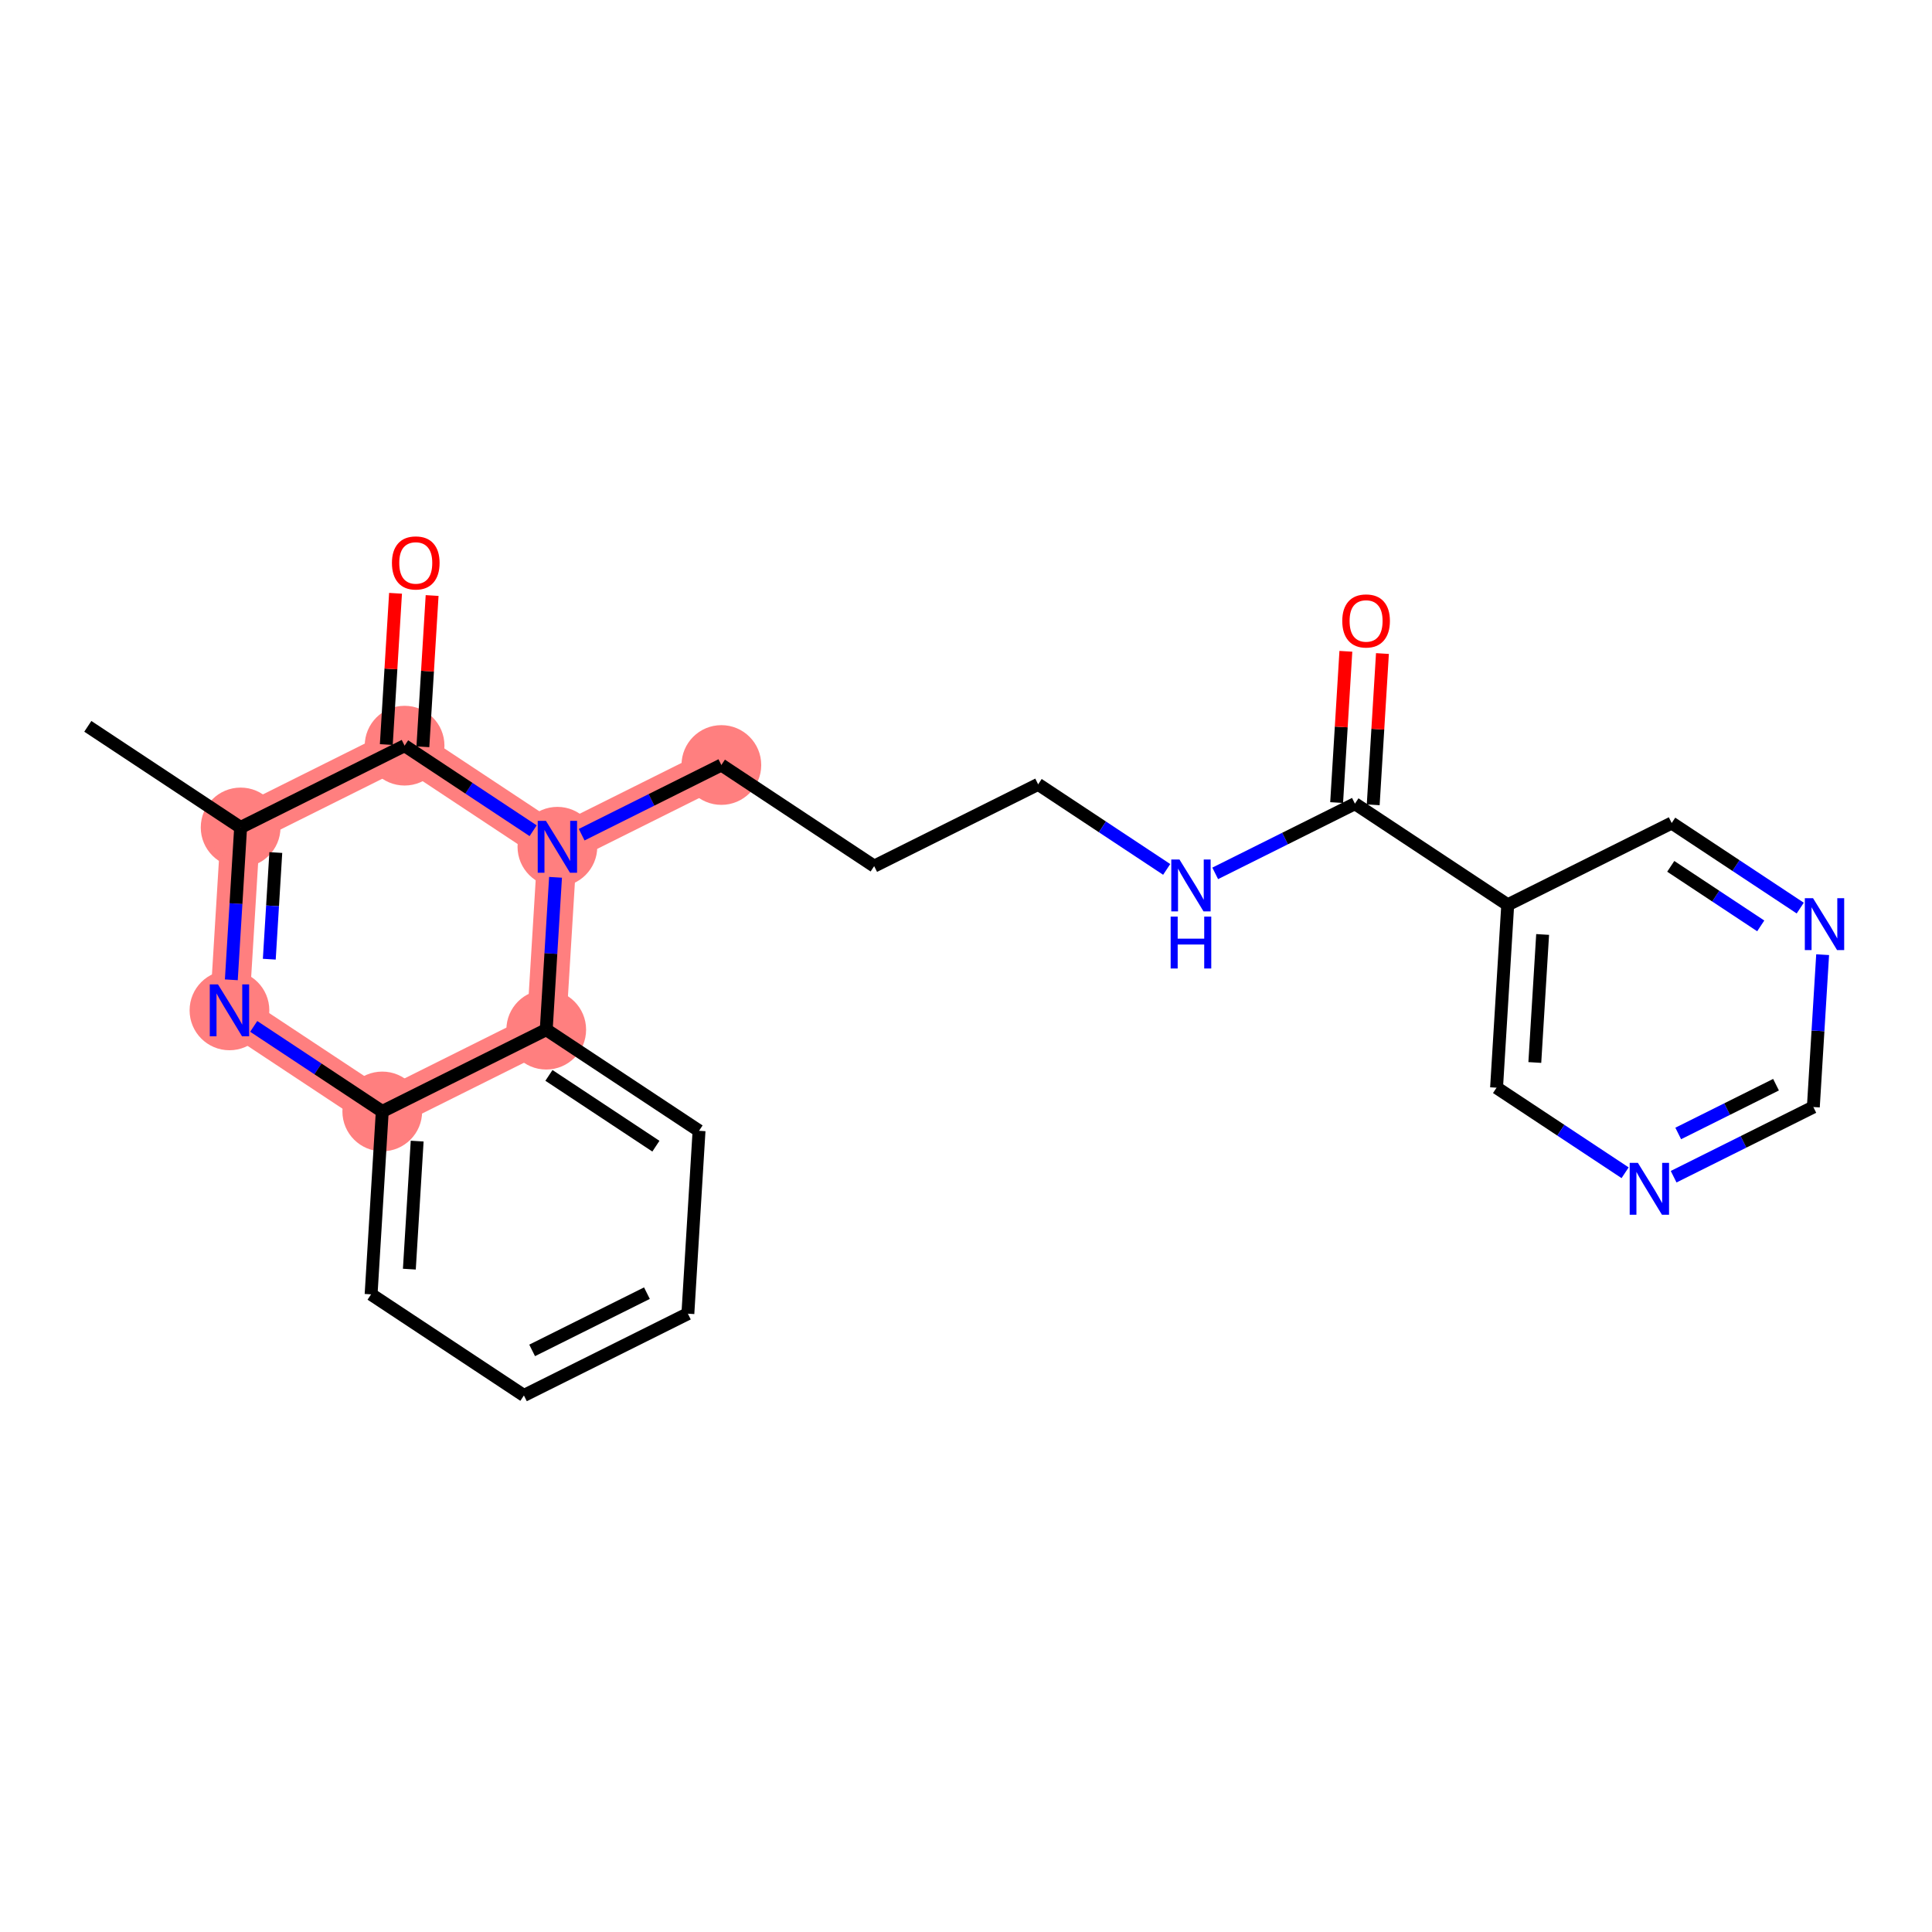 <?xml version='1.0' encoding='iso-8859-1'?>
<svg version='1.1' baseProfile='full'
              xmlns='http://www.w3.org/2000/svg'
                      xmlns:rdkit='http://www.rdkit.org/xml'
                      xmlns:xlink='http://www.w3.org/1999/xlink'
                  xml:space='preserve'
width='300px' height='300px' viewBox='0 0 300 300'>
<!-- END OF HEADER -->
<rect style='opacity:1.0;fill:#FFFFFF;stroke:none' width='300' height='300' x='0' y='0'> </rect>
<rect style='opacity:1.0;fill:#FFFFFF;stroke:none' width='300' height='300' x='0' y='0'> </rect>
<path d='M 37.364,128.486 L 35.63,156.885' style='fill:none;fill-rule:evenodd;stroke:#FF7F7F;stroke-width:6.1px;stroke-linecap:butt;stroke-linejoin:miter;stroke-opacity:1' />
<path d='M 37.364,128.486 L 62.825,115.787' style='fill:none;fill-rule:evenodd;stroke:#FF7F7F;stroke-width:6.1px;stroke-linecap:butt;stroke-linejoin:miter;stroke-opacity:1' />
<path d='M 35.63,156.885 L 59.358,172.586' style='fill:none;fill-rule:evenodd;stroke:#FF7F7F;stroke-width:6.1px;stroke-linecap:butt;stroke-linejoin:miter;stroke-opacity:1' />
<path d='M 59.358,172.586 L 84.819,159.888' style='fill:none;fill-rule:evenodd;stroke:#FF7F7F;stroke-width:6.1px;stroke-linecap:butt;stroke-linejoin:miter;stroke-opacity:1' />
<path d='M 84.819,159.888 L 86.553,131.489' style='fill:none;fill-rule:evenodd;stroke:#FF7F7F;stroke-width:6.1px;stroke-linecap:butt;stroke-linejoin:miter;stroke-opacity:1' />
<path d='M 86.553,131.489 L 112.014,118.79' style='fill:none;fill-rule:evenodd;stroke:#FF7F7F;stroke-width:6.1px;stroke-linecap:butt;stroke-linejoin:miter;stroke-opacity:1' />
<path d='M 86.553,131.489 L 62.825,115.787' style='fill:none;fill-rule:evenodd;stroke:#FF7F7F;stroke-width:6.1px;stroke-linecap:butt;stroke-linejoin:miter;stroke-opacity:1' />
<ellipse cx='37.364' cy='128.486' rx='5.69' ry='5.69'  style='fill:#FF7F7F;fill-rule:evenodd;stroke:#FF7F7F;stroke-width:1.0px;stroke-linecap:butt;stroke-linejoin:miter;stroke-opacity:1' />
<ellipse cx='35.63' cy='156.885' rx='5.69' ry='5.698'  style='fill:#FF7F7F;fill-rule:evenodd;stroke:#FF7F7F;stroke-width:1.0px;stroke-linecap:butt;stroke-linejoin:miter;stroke-opacity:1' />
<ellipse cx='59.358' cy='172.586' rx='5.69' ry='5.69'  style='fill:#FF7F7F;fill-rule:evenodd;stroke:#FF7F7F;stroke-width:1.0px;stroke-linecap:butt;stroke-linejoin:miter;stroke-opacity:1' />
<ellipse cx='84.819' cy='159.888' rx='5.69' ry='5.69'  style='fill:#FF7F7F;fill-rule:evenodd;stroke:#FF7F7F;stroke-width:1.0px;stroke-linecap:butt;stroke-linejoin:miter;stroke-opacity:1' />
<ellipse cx='86.553' cy='131.489' rx='5.69' ry='5.698'  style='fill:#FF7F7F;fill-rule:evenodd;stroke:#FF7F7F;stroke-width:1.0px;stroke-linecap:butt;stroke-linejoin:miter;stroke-opacity:1' />
<ellipse cx='112.014' cy='118.79' rx='5.69' ry='5.69'  style='fill:#FF7F7F;fill-rule:evenodd;stroke:#FF7F7F;stroke-width:1.0px;stroke-linecap:butt;stroke-linejoin:miter;stroke-opacity:1' />
<ellipse cx='62.825' cy='115.787' rx='5.69' ry='5.69'  style='fill:#FF7F7F;fill-rule:evenodd;stroke:#FF7F7F;stroke-width:1.0px;stroke-linecap:butt;stroke-linejoin:miter;stroke-opacity:1' />
<path class='bond-0 atom-0 atom-1' d='M 13.636,112.785 L 37.364,128.486' style='fill:none;fill-rule:evenodd;stroke:#000000;stroke-width:2.0px;stroke-linecap:butt;stroke-linejoin:miter;stroke-opacity:1' />
<path class='bond-1 atom-1 atom-2' d='M 37.364,128.486 L 36.642,140.315' style='fill:none;fill-rule:evenodd;stroke:#000000;stroke-width:2.0px;stroke-linecap:butt;stroke-linejoin:miter;stroke-opacity:1' />
<path class='bond-1 atom-1 atom-2' d='M 36.642,140.315 L 35.92,152.145' style='fill:none;fill-rule:evenodd;stroke:#0000FF;stroke-width:2.0px;stroke-linecap:butt;stroke-linejoin:miter;stroke-opacity:1' />
<path class='bond-1 atom-1 atom-2' d='M 42.827,132.381 L 42.322,140.662' style='fill:none;fill-rule:evenodd;stroke:#000000;stroke-width:2.0px;stroke-linecap:butt;stroke-linejoin:miter;stroke-opacity:1' />
<path class='bond-1 atom-1 atom-2' d='M 42.322,140.662 L 41.816,148.943' style='fill:none;fill-rule:evenodd;stroke:#0000FF;stroke-width:2.0px;stroke-linecap:butt;stroke-linejoin:miter;stroke-opacity:1' />
<path class='bond-23 atom-22 atom-1' d='M 62.825,115.787 L 37.364,128.486' style='fill:none;fill-rule:evenodd;stroke:#000000;stroke-width:2.0px;stroke-linecap:butt;stroke-linejoin:miter;stroke-opacity:1' />
<path class='bond-2 atom-2 atom-3' d='M 39.397,159.378 L 49.377,165.982' style='fill:none;fill-rule:evenodd;stroke:#0000FF;stroke-width:2.0px;stroke-linecap:butt;stroke-linejoin:miter;stroke-opacity:1' />
<path class='bond-2 atom-2 atom-3' d='M 49.377,165.982 L 59.358,172.586' style='fill:none;fill-rule:evenodd;stroke:#000000;stroke-width:2.0px;stroke-linecap:butt;stroke-linejoin:miter;stroke-opacity:1' />
<path class='bond-3 atom-3 atom-4' d='M 59.358,172.586 L 57.624,200.985' style='fill:none;fill-rule:evenodd;stroke:#000000;stroke-width:2.0px;stroke-linecap:butt;stroke-linejoin:miter;stroke-opacity:1' />
<path class='bond-3 atom-3 atom-4' d='M 64.778,177.192 L 63.564,197.072' style='fill:none;fill-rule:evenodd;stroke:#000000;stroke-width:2.0px;stroke-linecap:butt;stroke-linejoin:miter;stroke-opacity:1' />
<path class='bond-24 atom-8 atom-3' d='M 84.819,159.888 L 59.358,172.586' style='fill:none;fill-rule:evenodd;stroke:#000000;stroke-width:2.0px;stroke-linecap:butt;stroke-linejoin:miter;stroke-opacity:1' />
<path class='bond-4 atom-4 atom-5' d='M 57.624,200.985 L 81.352,216.686' style='fill:none;fill-rule:evenodd;stroke:#000000;stroke-width:2.0px;stroke-linecap:butt;stroke-linejoin:miter;stroke-opacity:1' />
<path class='bond-5 atom-5 atom-6' d='M 81.352,216.686 L 106.813,203.988' style='fill:none;fill-rule:evenodd;stroke:#000000;stroke-width:2.0px;stroke-linecap:butt;stroke-linejoin:miter;stroke-opacity:1' />
<path class='bond-5 atom-5 atom-6' d='M 82.631,209.689 L 100.454,200.8' style='fill:none;fill-rule:evenodd;stroke:#000000;stroke-width:2.0px;stroke-linecap:butt;stroke-linejoin:miter;stroke-opacity:1' />
<path class='bond-6 atom-6 atom-7' d='M 106.813,203.988 L 108.547,175.589' style='fill:none;fill-rule:evenodd;stroke:#000000;stroke-width:2.0px;stroke-linecap:butt;stroke-linejoin:miter;stroke-opacity:1' />
<path class='bond-7 atom-7 atom-8' d='M 108.547,175.589 L 84.819,159.888' style='fill:none;fill-rule:evenodd;stroke:#000000;stroke-width:2.0px;stroke-linecap:butt;stroke-linejoin:miter;stroke-opacity:1' />
<path class='bond-7 atom-7 atom-8' d='M 101.847,177.979 L 85.238,166.988' style='fill:none;fill-rule:evenodd;stroke:#000000;stroke-width:2.0px;stroke-linecap:butt;stroke-linejoin:miter;stroke-opacity:1' />
<path class='bond-8 atom-8 atom-9' d='M 84.819,159.888 L 85.541,148.058' style='fill:none;fill-rule:evenodd;stroke:#000000;stroke-width:2.0px;stroke-linecap:butt;stroke-linejoin:miter;stroke-opacity:1' />
<path class='bond-8 atom-8 atom-9' d='M 85.541,148.058 L 86.263,136.229' style='fill:none;fill-rule:evenodd;stroke:#0000FF;stroke-width:2.0px;stroke-linecap:butt;stroke-linejoin:miter;stroke-opacity:1' />
<path class='bond-9 atom-9 atom-10' d='M 90.32,129.61 L 101.167,124.2' style='fill:none;fill-rule:evenodd;stroke:#0000FF;stroke-width:2.0px;stroke-linecap:butt;stroke-linejoin:miter;stroke-opacity:1' />
<path class='bond-9 atom-9 atom-10' d='M 101.167,124.2 L 112.014,118.79' style='fill:none;fill-rule:evenodd;stroke:#000000;stroke-width:2.0px;stroke-linecap:butt;stroke-linejoin:miter;stroke-opacity:1' />
<path class='bond-21 atom-9 atom-22' d='M 82.786,128.996 L 72.805,122.392' style='fill:none;fill-rule:evenodd;stroke:#0000FF;stroke-width:2.0px;stroke-linecap:butt;stroke-linejoin:miter;stroke-opacity:1' />
<path class='bond-21 atom-9 atom-22' d='M 72.805,122.392 L 62.825,115.787' style='fill:none;fill-rule:evenodd;stroke:#000000;stroke-width:2.0px;stroke-linecap:butt;stroke-linejoin:miter;stroke-opacity:1' />
<path class='bond-10 atom-10 atom-11' d='M 112.014,118.79 L 135.741,134.491' style='fill:none;fill-rule:evenodd;stroke:#000000;stroke-width:2.0px;stroke-linecap:butt;stroke-linejoin:miter;stroke-opacity:1' />
<path class='bond-11 atom-11 atom-12' d='M 135.741,134.491 L 161.203,121.793' style='fill:none;fill-rule:evenodd;stroke:#000000;stroke-width:2.0px;stroke-linecap:butt;stroke-linejoin:miter;stroke-opacity:1' />
<path class='bond-12 atom-12 atom-13' d='M 161.203,121.793 L 171.183,128.397' style='fill:none;fill-rule:evenodd;stroke:#000000;stroke-width:2.0px;stroke-linecap:butt;stroke-linejoin:miter;stroke-opacity:1' />
<path class='bond-12 atom-12 atom-13' d='M 171.183,128.397 L 181.163,135.002' style='fill:none;fill-rule:evenodd;stroke:#0000FF;stroke-width:2.0px;stroke-linecap:butt;stroke-linejoin:miter;stroke-opacity:1' />
<path class='bond-13 atom-13 atom-14' d='M 188.697,135.616 L 199.544,130.206' style='fill:none;fill-rule:evenodd;stroke:#0000FF;stroke-width:2.0px;stroke-linecap:butt;stroke-linejoin:miter;stroke-opacity:1' />
<path class='bond-13 atom-13 atom-14' d='M 199.544,130.206 L 210.392,124.796' style='fill:none;fill-rule:evenodd;stroke:#000000;stroke-width:2.0px;stroke-linecap:butt;stroke-linejoin:miter;stroke-opacity:1' />
<path class='bond-14 atom-14 atom-15' d='M 213.231,124.97 L 213.948,113.225' style='fill:none;fill-rule:evenodd;stroke:#000000;stroke-width:2.0px;stroke-linecap:butt;stroke-linejoin:miter;stroke-opacity:1' />
<path class='bond-14 atom-14 atom-15' d='M 213.948,113.225 L 214.665,101.481' style='fill:none;fill-rule:evenodd;stroke:#FF0000;stroke-width:2.0px;stroke-linecap:butt;stroke-linejoin:miter;stroke-opacity:1' />
<path class='bond-14 atom-14 atom-15' d='M 207.552,124.623 L 208.269,112.879' style='fill:none;fill-rule:evenodd;stroke:#000000;stroke-width:2.0px;stroke-linecap:butt;stroke-linejoin:miter;stroke-opacity:1' />
<path class='bond-14 atom-14 atom-15' d='M 208.269,112.879 L 208.986,101.134' style='fill:none;fill-rule:evenodd;stroke:#FF0000;stroke-width:2.0px;stroke-linecap:butt;stroke-linejoin:miter;stroke-opacity:1' />
<path class='bond-15 atom-14 atom-16' d='M 210.392,124.796 L 234.119,140.497' style='fill:none;fill-rule:evenodd;stroke:#000000;stroke-width:2.0px;stroke-linecap:butt;stroke-linejoin:miter;stroke-opacity:1' />
<path class='bond-16 atom-16 atom-17' d='M 234.119,140.497 L 232.385,168.896' style='fill:none;fill-rule:evenodd;stroke:#000000;stroke-width:2.0px;stroke-linecap:butt;stroke-linejoin:miter;stroke-opacity:1' />
<path class='bond-16 atom-16 atom-17' d='M 239.539,145.104 L 238.325,164.983' style='fill:none;fill-rule:evenodd;stroke:#000000;stroke-width:2.0px;stroke-linecap:butt;stroke-linejoin:miter;stroke-opacity:1' />
<path class='bond-25 atom-21 atom-16' d='M 259.58,127.799 L 234.119,140.497' style='fill:none;fill-rule:evenodd;stroke:#000000;stroke-width:2.0px;stroke-linecap:butt;stroke-linejoin:miter;stroke-opacity:1' />
<path class='bond-17 atom-17 atom-18' d='M 232.385,168.896 L 242.366,175.501' style='fill:none;fill-rule:evenodd;stroke:#000000;stroke-width:2.0px;stroke-linecap:butt;stroke-linejoin:miter;stroke-opacity:1' />
<path class='bond-17 atom-17 atom-18' d='M 242.366,175.501 L 252.346,182.105' style='fill:none;fill-rule:evenodd;stroke:#0000FF;stroke-width:2.0px;stroke-linecap:butt;stroke-linejoin:miter;stroke-opacity:1' />
<path class='bond-18 atom-18 atom-19' d='M 259.88,182.719 L 270.727,177.309' style='fill:none;fill-rule:evenodd;stroke:#0000FF;stroke-width:2.0px;stroke-linecap:butt;stroke-linejoin:miter;stroke-opacity:1' />
<path class='bond-18 atom-18 atom-19' d='M 270.727,177.309 L 281.574,171.899' style='fill:none;fill-rule:evenodd;stroke:#000000;stroke-width:2.0px;stroke-linecap:butt;stroke-linejoin:miter;stroke-opacity:1' />
<path class='bond-18 atom-18 atom-19' d='M 260.594,176.004 L 268.187,172.217' style='fill:none;fill-rule:evenodd;stroke:#0000FF;stroke-width:2.0px;stroke-linecap:butt;stroke-linejoin:miter;stroke-opacity:1' />
<path class='bond-18 atom-18 atom-19' d='M 268.187,172.217 L 275.78,168.43' style='fill:none;fill-rule:evenodd;stroke:#000000;stroke-width:2.0px;stroke-linecap:butt;stroke-linejoin:miter;stroke-opacity:1' />
<path class='bond-19 atom-19 atom-20' d='M 281.574,171.899 L 282.296,160.07' style='fill:none;fill-rule:evenodd;stroke:#000000;stroke-width:2.0px;stroke-linecap:butt;stroke-linejoin:miter;stroke-opacity:1' />
<path class='bond-19 atom-19 atom-20' d='M 282.296,160.07 L 283.019,148.24' style='fill:none;fill-rule:evenodd;stroke:#0000FF;stroke-width:2.0px;stroke-linecap:butt;stroke-linejoin:miter;stroke-opacity:1' />
<path class='bond-20 atom-20 atom-21' d='M 279.541,141.007 L 269.561,134.403' style='fill:none;fill-rule:evenodd;stroke:#0000FF;stroke-width:2.0px;stroke-linecap:butt;stroke-linejoin:miter;stroke-opacity:1' />
<path class='bond-20 atom-20 atom-21' d='M 269.561,134.403 L 259.58,127.799' style='fill:none;fill-rule:evenodd;stroke:#000000;stroke-width:2.0px;stroke-linecap:butt;stroke-linejoin:miter;stroke-opacity:1' />
<path class='bond-20 atom-20 atom-21' d='M 273.407,143.772 L 266.42,139.149' style='fill:none;fill-rule:evenodd;stroke:#0000FF;stroke-width:2.0px;stroke-linecap:butt;stroke-linejoin:miter;stroke-opacity:1' />
<path class='bond-20 atom-20 atom-21' d='M 266.42,139.149 L 259.434,134.526' style='fill:none;fill-rule:evenodd;stroke:#000000;stroke-width:2.0px;stroke-linecap:butt;stroke-linejoin:miter;stroke-opacity:1' />
<path class='bond-22 atom-22 atom-23' d='M 65.665,115.961 L 66.382,104.217' style='fill:none;fill-rule:evenodd;stroke:#000000;stroke-width:2.0px;stroke-linecap:butt;stroke-linejoin:miter;stroke-opacity:1' />
<path class='bond-22 atom-22 atom-23' d='M 66.382,104.217 L 67.099,92.472' style='fill:none;fill-rule:evenodd;stroke:#FF0000;stroke-width:2.0px;stroke-linecap:butt;stroke-linejoin:miter;stroke-opacity:1' />
<path class='bond-22 atom-22 atom-23' d='M 59.985,115.614 L 60.702,103.87' style='fill:none;fill-rule:evenodd;stroke:#000000;stroke-width:2.0px;stroke-linecap:butt;stroke-linejoin:miter;stroke-opacity:1' />
<path class='bond-22 atom-22 atom-23' d='M 60.702,103.87 L 61.419,92.126' style='fill:none;fill-rule:evenodd;stroke:#FF0000;stroke-width:2.0px;stroke-linecap:butt;stroke-linejoin:miter;stroke-opacity:1' />
<path  class='atom-2' d='M 33.849 152.856
L 36.489 157.124
Q 36.751 157.545, 37.172 158.307
Q 37.593 159.07, 37.616 159.115
L 37.616 152.856
L 38.686 152.856
L 38.686 160.914
L 37.582 160.914
L 34.748 156.247
Q 34.418 155.701, 34.065 155.075
Q 33.724 154.449, 33.621 154.256
L 33.621 160.914
L 32.574 160.914
L 32.574 152.856
L 33.849 152.856
' fill='#0000FF'/>
<path  class='atom-9' d='M 84.772 127.46
L 87.412 131.728
Q 87.674 132.149, 88.095 132.911
Q 88.516 133.674, 88.539 133.719
L 88.539 127.46
L 89.608 127.46
L 89.608 135.517
L 88.504 135.517
L 85.671 130.851
Q 85.341 130.305, 84.988 129.679
Q 84.646 129.053, 84.544 128.86
L 84.544 135.517
L 83.497 135.517
L 83.497 127.46
L 84.772 127.46
' fill='#0000FF'/>
<path  class='atom-13' d='M 183.149 133.466
L 185.79 137.733
Q 186.051 138.154, 186.472 138.917
Q 186.893 139.679, 186.916 139.725
L 186.916 133.466
L 187.986 133.466
L 187.986 141.523
L 186.882 141.523
L 184.048 136.857
Q 183.718 136.311, 183.365 135.685
Q 183.024 135.059, 182.922 134.865
L 182.922 141.523
L 181.875 141.523
L 181.875 133.466
L 183.149 133.466
' fill='#0000FF'/>
<path  class='atom-13' d='M 181.778 142.329
L 182.87 142.329
L 182.87 145.755
L 186.99 145.755
L 186.99 142.329
L 188.083 142.329
L 188.083 150.387
L 186.99 150.387
L 186.99 146.665
L 182.87 146.665
L 182.87 150.387
L 181.778 150.387
L 181.778 142.329
' fill='#0000FF'/>
<path  class='atom-15' d='M 208.427 96.42
Q 208.427 94.485, 209.383 93.404
Q 210.338 92.323, 212.125 92.323
Q 213.912 92.323, 214.868 93.404
Q 215.824 94.485, 215.824 96.42
Q 215.824 98.377, 214.857 99.493
Q 213.889 100.597, 212.125 100.597
Q 210.35 100.597, 209.383 99.493
Q 208.427 98.389, 208.427 96.42
M 212.125 99.686
Q 213.354 99.686, 214.014 98.867
Q 214.686 98.036, 214.686 96.42
Q 214.686 94.838, 214.014 94.041
Q 213.354 93.233, 212.125 93.233
Q 210.896 93.233, 210.225 94.03
Q 209.565 94.826, 209.565 96.42
Q 209.565 98.047, 210.225 98.867
Q 210.896 99.686, 212.125 99.686
' fill='#FF0000'/>
<path  class='atom-18' d='M 254.332 180.569
L 256.972 184.836
Q 257.234 185.257, 257.655 186.02
Q 258.076 186.783, 258.099 186.828
L 258.099 180.569
L 259.169 180.569
L 259.169 188.626
L 258.065 188.626
L 255.231 183.96
Q 254.901 183.414, 254.548 182.788
Q 254.207 182.162, 254.104 181.968
L 254.104 188.626
L 253.057 188.626
L 253.057 180.569
L 254.332 180.569
' fill='#0000FF'/>
<path  class='atom-20' d='M 281.527 139.471
L 284.167 143.739
Q 284.429 144.16, 284.85 144.923
Q 285.271 145.685, 285.294 145.731
L 285.294 139.471
L 286.364 139.471
L 286.364 147.529
L 285.26 147.529
L 282.426 142.863
Q 282.096 142.317, 281.743 141.691
Q 281.402 141.065, 281.299 140.871
L 281.299 147.529
L 280.252 147.529
L 280.252 139.471
L 281.527 139.471
' fill='#0000FF'/>
<path  class='atom-23' d='M 60.86 87.411
Q 60.86 85.476, 61.816 84.395
Q 62.772 83.314, 64.559 83.314
Q 66.346 83.314, 67.302 84.395
Q 68.258 85.476, 68.258 87.411
Q 68.258 89.369, 67.29 90.484
Q 66.323 91.588, 64.559 91.588
Q 62.783 91.588, 61.816 90.484
Q 60.86 89.38, 60.86 87.411
M 64.559 90.677
Q 65.788 90.677, 66.448 89.858
Q 67.12 89.027, 67.12 87.411
Q 67.12 85.829, 66.448 85.032
Q 65.788 84.225, 64.559 84.225
Q 63.33 84.225, 62.658 85.021
Q 61.998 85.818, 61.998 87.411
Q 61.998 89.038, 62.658 89.858
Q 63.33 90.677, 64.559 90.677
' fill='#FF0000'/>
</svg>
